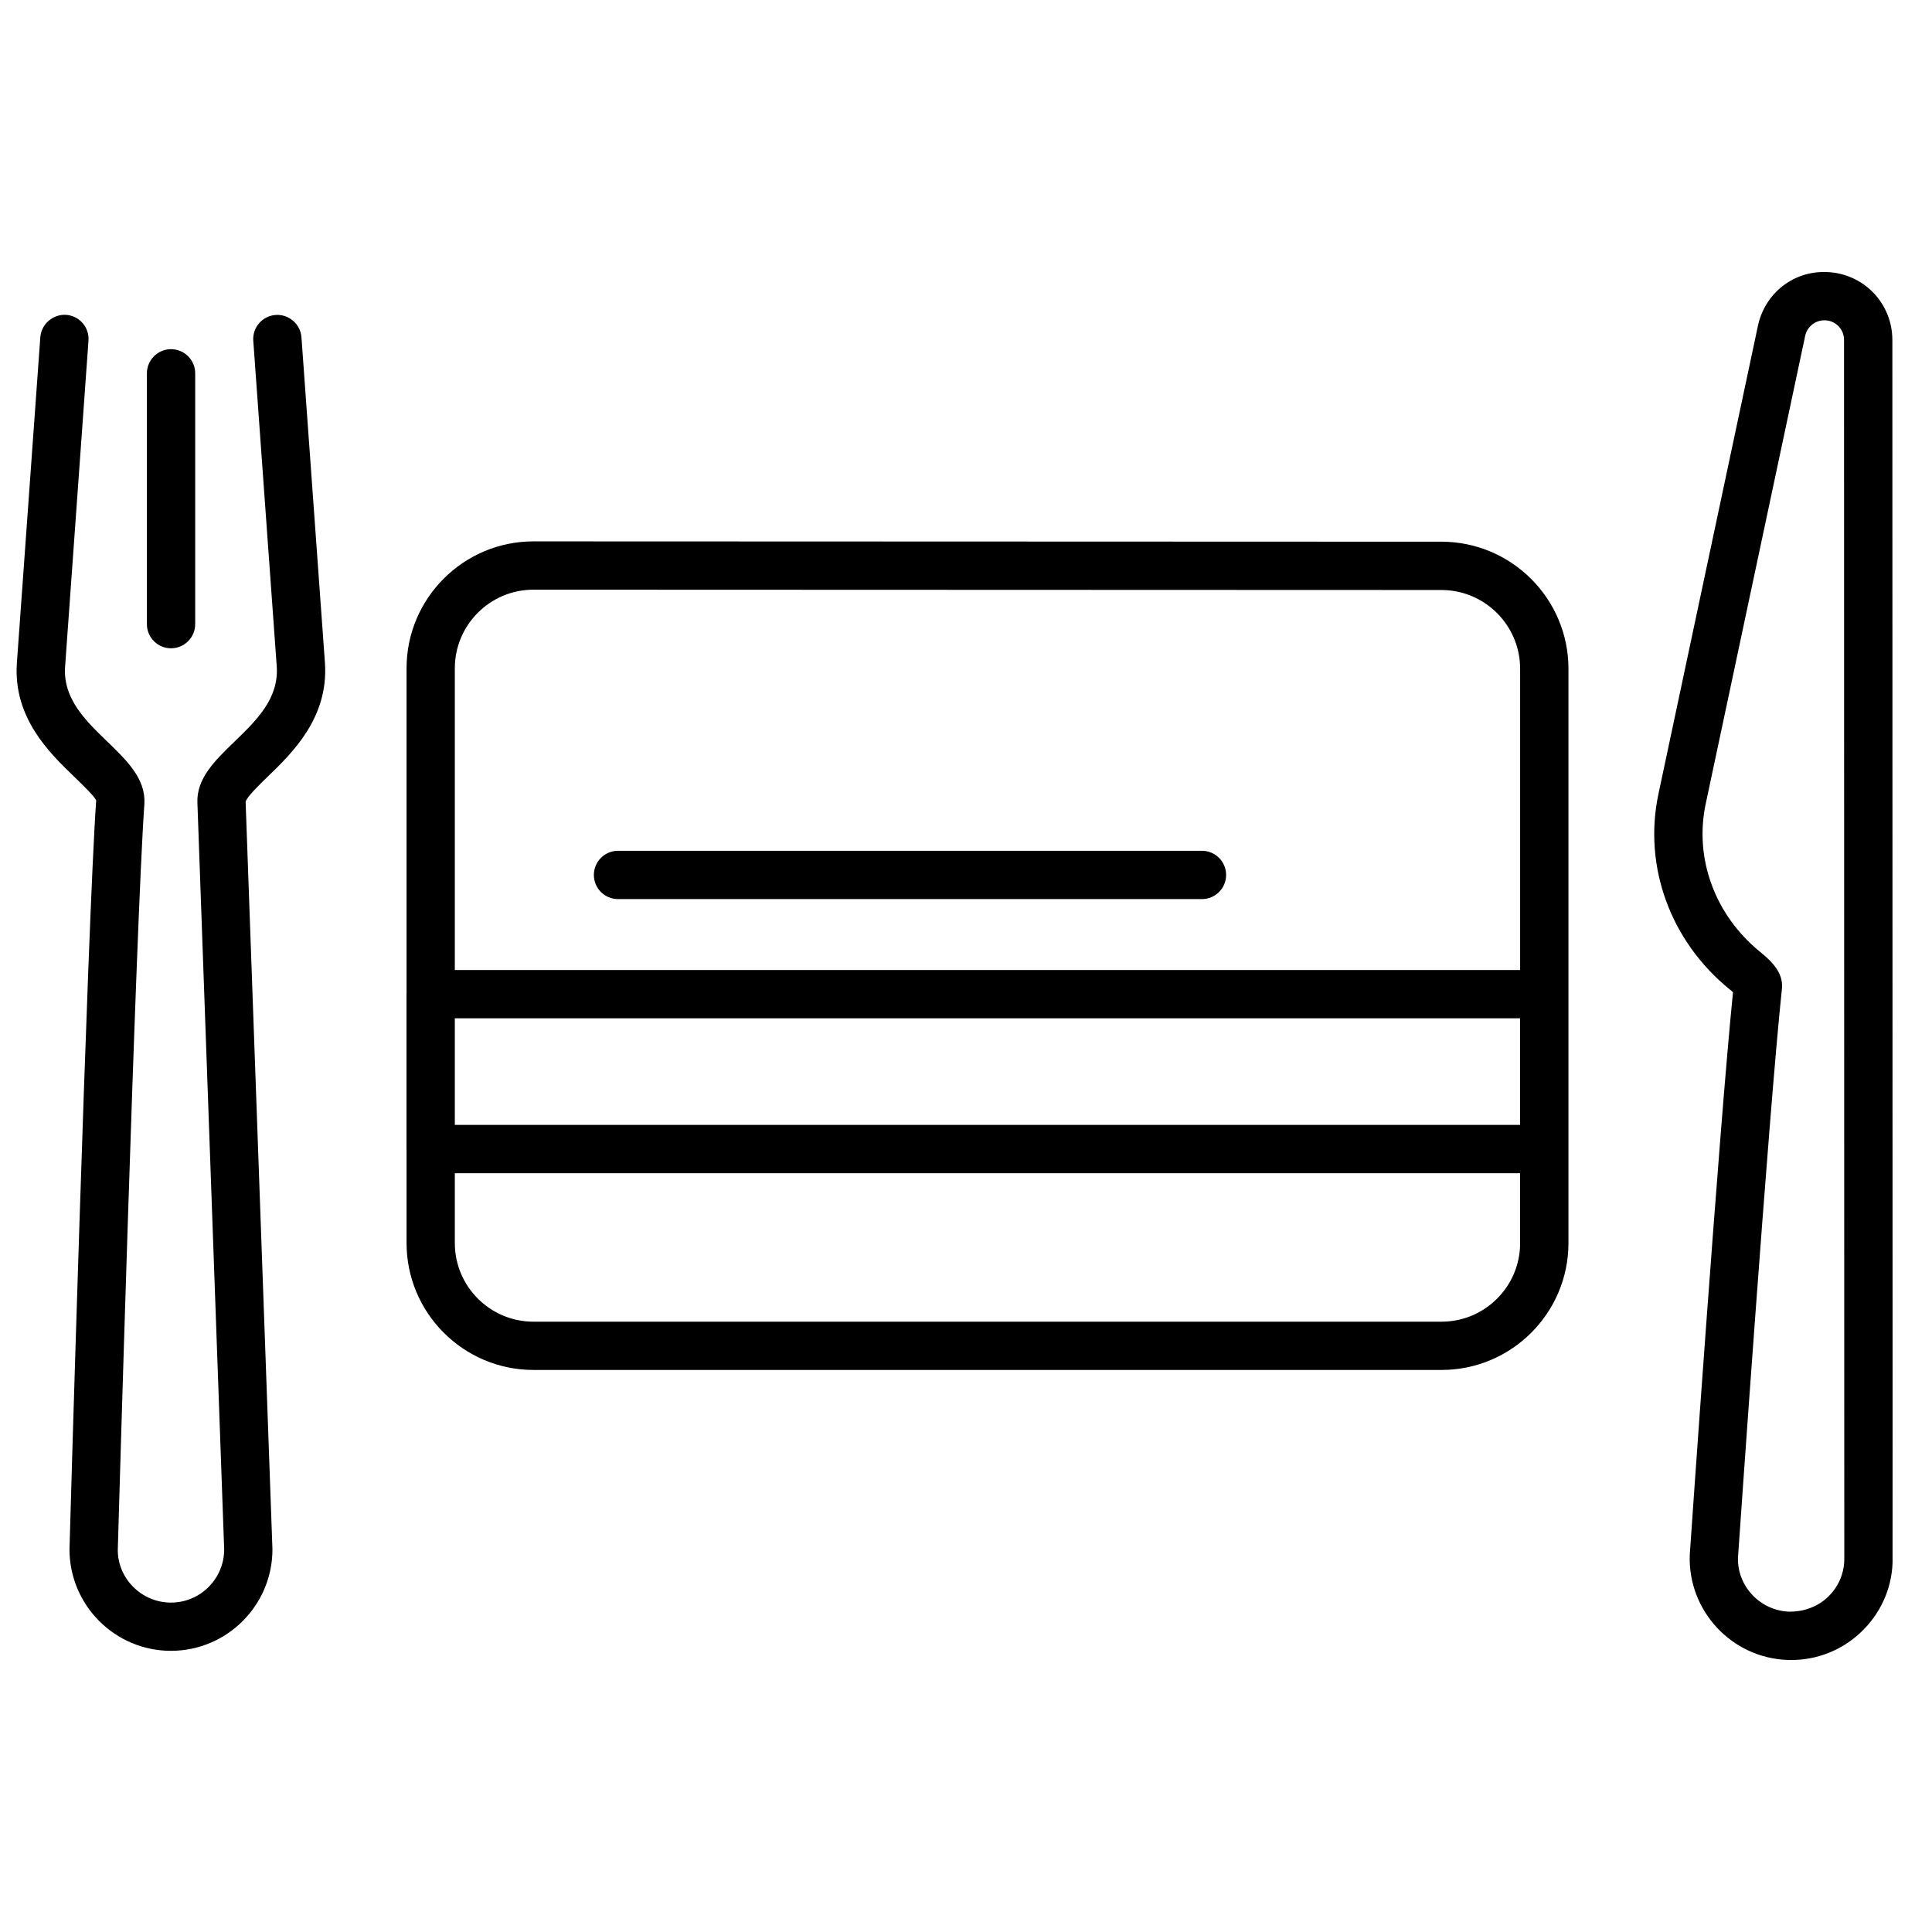 <svg xml:space="preserve" style="enable-background:new 0 0 60 60.001;" viewBox="0 0 60 60.001" y="0px" x="0px" xmlns:xlink="http://www.w3.org/1999/xlink" xmlns="http://www.w3.org/2000/svg" version="1.1">
<g id="ICONS">
	<g>
		<path d="M44.765,16.823l-28.198-0.01c0,0,0,0,0,0c-2.173,0-3.941,1.768-3.941,3.941v10.108c0,0.004-0.002,0.008-0.002,0.012v4.81
			c0,0.004,0.002,0.008,0.002,0.012v2.908c0,2.173,1.768,3.941,3.941,3.941h28.202c2.173,0,3.941-1.768,3.941-3.941V20.769
			C48.709,18.593,46.939,16.823,44.765,16.823z M14.125,31.624h33.081v3.31H14.125V31.624z M47.209,38.605
			c0,1.346-1.095,2.441-2.441,2.441H16.566c-1.346,0-2.441-1.095-2.441-2.441v-2.17h33.083V38.605z M47.209,30.124H14.125v-9.37
			c0-1.346,1.095-2.441,2.441-2.441l28.198,0.01c1.348,0,2.445,1.098,2.445,2.446V30.124z"></path>
		<path d="M37.328,26.422H19.193c-0.414,0-0.75,0.336-0.75,0.75s0.336,0.75,0.75,0.75h18.135c0.414,0,0.75-0.336,0.75-0.75
			S37.742,26.422,37.328,26.422z"></path>
		<path d="M8.56,9.781c-0.413,0.03-0.724,0.389-0.694,0.802l0.729,10.121c0.065,0.995-0.632,1.67-1.309,2.324
			c-0.612,0.592-1.191,1.151-1.155,1.912c0,0,0.826,23.049,0.831,23.178c0,0.911-0.741,1.652-1.652,1.652s-1.651-0.741-1.652-1.632
			c0.005-0.185,0.552-19.293,0.827-23.19c0.035-0.769-0.542-1.327-1.156-1.921c-0.675-0.652-1.374-1.326-1.308-2.317L2.748,10.58
			c0.03-0.413-0.281-0.772-0.694-0.802C1.65,9.752,1.282,10.06,1.252,10.473L0.523,20.605c-0.111,1.69,1.017,2.779,1.765,3.501
			c0.264,0.255,0.663,0.641,0.699,0.753c-0.271,3.834-0.829,23.142-0.829,23.257c0,1.738,1.414,3.152,3.151,3.152
			s3.152-1.414,3.152-3.152c0-0.019,0-0.022-0.833-23.214c0.038-0.156,0.437-0.542,0.703-0.799c0.745-0.721,1.872-1.81,1.761-3.505
			L9.362,10.475C9.333,10.062,8.967,9.752,8.56,9.781z"></path>
		<path d="M5.312,20.133c0.414,0,0.75-0.336,0.75-0.75v-7.789c0-0.414-0.336-0.75-0.75-0.75s-0.75,0.336-0.75,0.75v7.789
			C4.562,19.798,4.898,20.133,5.312,20.133z"></path>
		<path d="M58.769,10.557c-0.001-1.141-0.895-2.067-2.034-2.108c-1.045-0.044-1.927,0.665-2.141,1.67l-3.089,14.535
			c-0.479,2.251,0.371,4.581,2.217,6.077c0.039,0.032,0.071,0.06,0.098,0.083c-0.424,4.175-1.336,17.351-1.343,17.474
			c-0.062,1.737,1.3,3.201,3.036,3.263c0.039,0.001,0.078,0.002,0.117,0.002c0.798,0,1.555-0.297,2.143-0.845
			c0.617-0.574,0.973-1.353,1.002-2.173C58.777,48.505,58.778,48.498,58.769,10.557z M56.751,49.61
			c-0.323,0.302-0.752,0.446-1.184,0.442c-0.91-0.033-1.624-0.8-1.592-1.687c0.009-0.134,0.954-13.81,1.366-17.675
			c0.039-0.475-0.301-0.821-0.674-1.124c-1.406-1.14-2.056-2.903-1.695-4.601l3.089-14.534c0.061-0.284,0.31-0.484,0.597-0.484
			c0.007,0,0.015,0,0.022,0c0.33,0.012,0.588,0.28,0.588,0.609c0.001,6.799,0.008,37.731,0.008,37.903
			C57.262,48.901,57.075,49.309,56.751,49.61z"></path>
	</g>
</g>
<g id="RULES">
</g>
</svg>
